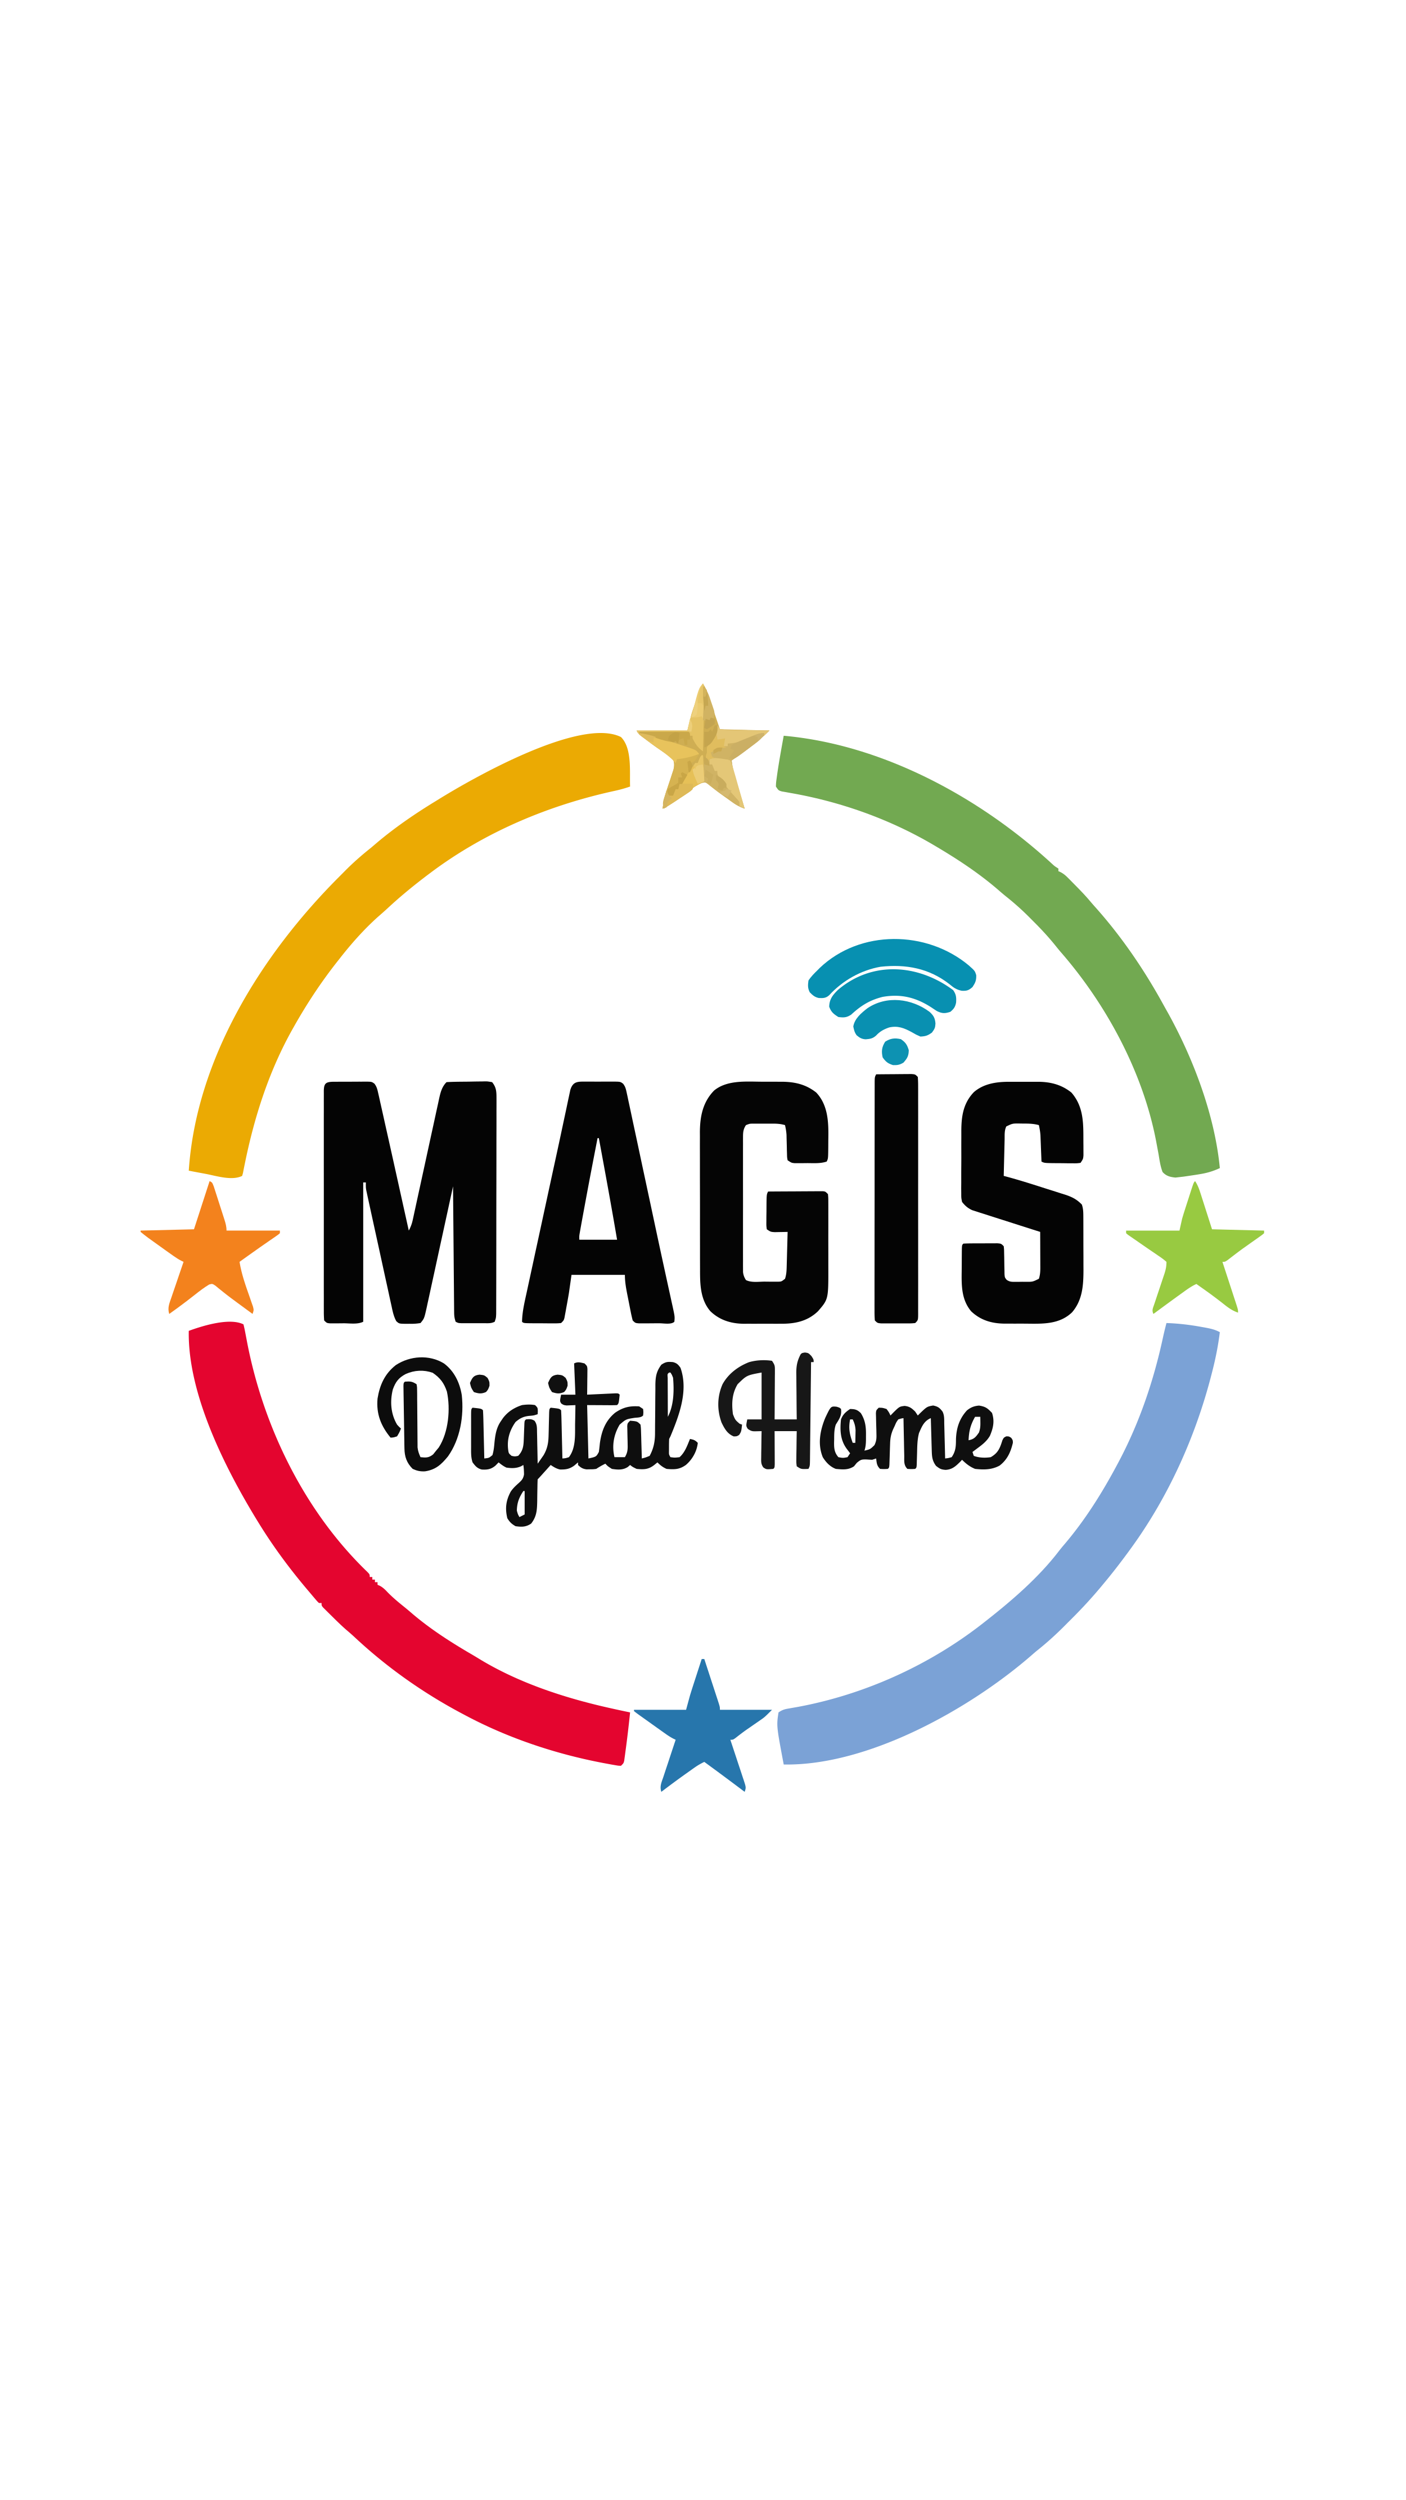 <?xml version="1.0" encoding="UTF-8"?>
<svg data-bbox="108 525 863 851" height="1920" width="1080" xmlns="http://www.w3.org/2000/svg" data-type="ugc">
    <g>
        <path fill="#EBAA03" d="M477 566c8.65 8.65 6.54 26.516 7 38a98 98 0 0 1-12.094 3.375C421.334 618.412 372.581 638.872 331 670l-1.902 1.422c-10.82 8.168-21.28 16.675-31.207 25.91-2.53 2.335-5.106 4.597-7.704 6.856C279.507 713.784 269.824 724.69 261 736l-2.344 2.965C246.44 754.53 235.73 770.767 226 788l-1.367 2.413c-18.062 32.197-29.257 67.245-36.59 103.278l-.793 3.871-.61 3.192c-.21.741-.422 1.482-.64 2.246-7.745 3.872-19.7.032-27.687-1.5l-3.897-.723q-4.71-.875-9.416-1.777c5.698-85.846 55.97-166.166 115.48-225.665 1.525-1.527 3.042-3.063 4.56-4.599 6.327-6.363 12.923-12.15 19.96-17.736q2.755-2.339 5.5-4.687c14.01-11.661 28.942-21.847 44.5-31.313l2.066-1.279C362.892 597.742 445.84 550.42 477 566"/>
        <path fill="#E4052F" d="M187 1017c.575 2.173 1.035 4.376 1.445 6.586l.812 4.219.427 2.257c12.455 65.293 44.042 130.362 92.379 176.938 1.937 2 1.937 2 1.937 4h2v2h2v2h2v2l1.777.777c2.426 1.335 3.898 2.768 5.786 4.785 3.94 4.043 8.147 7.58 12.55 11.106a225 225 0 0 1 5.555 4.633c14.538 12.529 30.657 22.829 47.215 32.46a316 316 0 0 1 5.3 3.188C399.057 1292.736 434.92 1304.263 470 1312l2.453.543c3.843.848 7.69 1.67 11.547 2.457-1.023 9.852-2.164 19.685-3.5 29.5l-.359 2.768-.36 2.576-.31 2.287C479 1354 479 1354 477 1356c-1.958-.045-1.958-.045-4.383-.469l-2.747-.47-2.995-.561-3.131-.574c-36.895-6.968-73.59-19.213-106.744-36.926l-2.064-1.09c-29.901-15.88-57.645-35.441-82.39-58.547a180 180 0 0 0-6.358-5.613c-4.235-3.675-8.204-7.62-12.188-11.562l-2.073-2.035-1.927-1.923-1.75-1.737C247 1233 247 1233 247 1231h-2c-1.496-1.475-1.496-1.475-3.215-3.512l-1.89-2.224L238 1223l-1.657-1.948c-13.68-16.14-26.232-33.042-37.343-51.052l-1.248-2.02C173.2 1127.916 144.091 1070.607 145 1022c10.536-3.853 31.308-10.346 42-5"/>
        <path fill="#72A951" d="M602 565c75.918 6.743 150.578 47.334 205.977 98.223 2.101 1.925 2.101 1.925 5.023 3.777v2l1.786.8c2.298 1.246 3.803 2.546 5.64 4.395l1.903 1.907 1.984 2.023 2.054 2.078c3.713 3.777 7.384 7.571 10.797 11.625a248 248 0 0 0 4.61 5.281c20.189 22.684 37.382 48.016 51.976 74.616a516 516 0 0 0 3.379 6.037C916.749 813.158 933.13 856.507 937 897c-5.027 2.35-9.658 3.74-15.125 4.625l-2.238.37c-2.21.352-4.422.683-6.637 1.005l-3.75.55-3.375.388-2.945.34c-4.134-.392-7.139-1.176-9.93-4.278-1.624-4.305-2.276-8.72-3-13.25q-.726-3.965-1.477-7.926l-.374-2.012c-10.055-53.152-38.29-105.573-73.643-146.035a192 192 0 0 1-3.45-4.206c-5.593-6.99-11.577-13.395-17.931-19.696l-2.777-2.8a207 207 0 0 0-16.914-15.127 169 169 0 0 1-5.72-4.776C752.665 671.048 736.16 660.159 719 650l-2.328-1.379c-33.518-19.66-70.978-32.944-109.202-39.631l-3.661-.666-3.257-.56C598 607 598 607 596 604c.102-2.984.102-2.984.625-6.75l.28-2.057c1.432-10.104 3.281-20.151 5.095-30.193"/>
        <path fill="#7BA2D6" d="M896 1016c9.045.282 17.783 1.33 26.688 2.938l2.896.514c4.155.778 7.682 1.503 11.416 3.548-1.225 9.922-3.1 19.497-5.562 29.188l-.525 2.082c-12.27 48.412-33.349 95.35-62.913 135.73l-1.483 2.032C860.26 1200.564 853.8 1208.894 847 1217l-1.261 1.515c-7.287 8.737-14.93 16.995-23.003 25.01a1175 1175 0 0 0-5.402 5.414c-6.807 6.815-13.778 13.077-21.334 19.061a267 267 0 0 0-3.285 2.828C745.4 1312.087 666.863 1356.228 602 1355c-5.579-29.616-5.579-29.616-4-40 3.04-2.027 4.582-2.449 8.102-3.043l3.135-.554 3.388-.59C664.794 1301.18 715.463 1278.044 757 1245l2.013-1.585c19.294-15.221 38.835-32.232 53.893-51.712a152 152 0 0 1 4.875-5.969c15.69-18.443 28.838-39.402 40.219-60.734l1.408-2.632c15.982-30.196 26.853-62.367 34.01-95.722.785-3.57 1.672-7.106 2.582-10.646"/>
        <path fill="#040404" d="m256.486 830.696 2.26.003 2.324-.013q2.435-.008 4.87-.002c2.484.003 4.968-.02 7.453-.046q2.364-.003 4.728-.002l2.254-.028c5.153.047 5.153.047 7.252 1.58 1.771 2.337 2.225 4.315 2.865 7.177l.78 3.408.826 3.766.9 3.982c.834 3.693 1.654 7.388 2.471 11.084.73 3.294 1.469 6.585 2.207 9.876a12610 12610 0 0 1 7.149 32.127q1.558 7.032 3.118 14.063Q310.975 931.336 314 945c1.5-2.778 2.426-5.315 3.094-8.396l.581-2.647.616-2.88.666-3.05q.714-3.279 1.422-6.558 1.123-5.19 2.259-10.376 3.223-14.749 6.419-29.502a7885 7885 0 0 1 3.936-18.046q.75-3.438 1.491-6.879c.69-3.207 1.392-6.411 2.096-9.615l.61-2.874c1.093-4.92 2.113-9.48 5.81-13.177 4.951-.292 9.905-.314 14.864-.35a388 388 0 0 0 5.011-.083c2.404-.054 4.806-.076 7.211-.09l2.264-.07c2.112.009 2.112.009 5.65.593 3.227 3.957 3.373 7.265 3.368 12.262l.01 2.185a792 792 0 0 1-.022 7.229q.001 2.595.007 5.19c.005 4.693-.009 9.387-.026 14.081-.015 4.91-.014 9.82-.014 14.73q-.007 12.366-.042 24.73c-.029 10.588-.039 21.175-.043 31.763-.004 9.096-.017 18.192-.03 27.289q-.007 4.39-.01 8.782-.008 6.892-.03 13.784-.006 2.533-.008 5.066-.004 3.45-.02 6.9l-.009 3.905c-.13 3.104-.13 3.104-1.13 6.104-2.694 1.346-4.802 1.13-7.813 1.132l-3.508.004-3.68-.011-3.68.011-3.507-.004-3.23-.003c-2.583-.13-2.583-.13-4.583-1.13-.912-2.735-1.134-4.376-1.158-7.195l-.03-2.587-.017-2.83-.03-2.986q-.046-4.894-.081-9.788l-.063-6.78q-.082-8.93-.153-17.86-.077-9.108-.161-18.218-.162-17.878-.307-35.755l-.815 3.762q-3.803 17.55-7.635 35.094a10026 10026 0 0 0-3.924 18.042 6896 6896 0 0 1-3.793 17.409q-.726 3.321-1.441 6.644-1.007 4.654-2.032 9.301l-.59 2.78c-1.895 8.492-1.895 8.492-4.77 11.968-3.056.492-5.46.656-8.5.562l-2.34.033c-5.579-.072-5.579-.072-7.757-2.033-2.108-3.85-2.852-7.86-3.763-12.133l-.652-2.938c-.707-3.203-1.4-6.41-2.093-9.616l-1.467-6.68a5611 5611 0 0 1-3.054-14.002 6475 6475 0 0 0-3.924-17.957q-1.514-6.896-3.019-13.795l-1.448-6.621q-1.012-4.624-2.011-9.25l-.61-2.771-.547-2.549-.48-2.208C281 912 281 912 281 908h-2v107c-4.348 2.174-10.224 1.185-15 1.187l-3.68.037-3.507.006-3.23.012C251 1016 251 1016 249 1014a79 79 0 0 1-.254-7.099l-.01-2.24c-.007-2.491-.001-4.981.005-7.472l-.01-5.34c-.01-4.846-.006-9.69 0-14.536.005-5.06 0-10.122-.002-15.183q-.005-12.751.01-25.503a13264 13264 0 0 0-.003-29.519q-.014-12.653-.005-25.307.006-7.565-.004-15.13-.007-7.112.01-14.223.004-2.616-.002-5.232c-.006-2.373.001-4.745.011-7.118l-.013-2.112c.051-6.26 1.605-7.205 7.753-7.29"/>
        <path fill="#050505" d="M584.355 830.664c2.837.024 5.673.02 8.51.014q2.745.008 5.49.021l2.53-.002c9.877.117 18.248 2.082 26.115 8.303 8.904 9.447 9.475 22.275 9.281 34.613a484 484 0 0 0-.047 6.133c-.08 9.944-.08 9.944-1.234 12.254-4.877 1.626-9.894 1.185-15 1.188l-3.352.037-3.21.006-2.942.012C608 893 608 893 605 891c-.417-2.167-.417-2.167-.477-4.832-.03-.963-.062-1.927-.094-2.92l-.054-3.06q-.078-2.98-.164-5.957l-.054-2.675c-.16-2.597-.589-5.02-1.157-7.556-3.168-.934-6.02-1.129-9.317-1.133l-3.064-.004-3.182.012-3.193-.012-3.06.004-2.796.004c-2.536.032-2.536.032-5.388 1.13-1.919 2.899-2.251 5.236-2.254 8.667l-.017 2.83.012 3.082-.01 3.263c-.01 3.563-.004 7.126.003 10.688l-.006 7.42q-.004 7.778.011 15.556c.011 6.651.005 13.302-.007 19.954q-.009 7.662 0 15.323.002 3.68-.005 7.359c-.005 3.426.003 6.851.014 10.277l-.012 3.083.017 2.83.002 2.453c.283 2.492.924 4.094 2.252 6.214 4.22 2.11 9.801 1.185 14.437 1.188l3.51.037 3.361.006 3.088.012c2.84-.057 2.84-.057 5.604-2.243 1.18-3.54 1.229-6.823 1.316-10.512l.063-2.206q.096-3.484.183-6.97l.131-4.728q.16-5.791.307-11.584l-2.739.07-3.574.055-3.55.07C592 946 592 946 589 944c-.357-2.674-.357-2.674-.328-6.031l.015-3.645.063-3.824.015-3.824c.08-9.368.08-9.368 1.235-11.676q9.344-.074 18.689-.11 3.18-.015 6.361-.04c3.043-.025 6.086-.036 9.13-.045l2.885-.031h2.669l2.355-.014c1.91.24 1.91.24 3.91 2.24.255 2.83.255 2.83.26 6.494l.01 2.021a944 944 0 0 1-.004 6.641l.006 4.628q.004 4.863-.01 9.725c-.012 4.131-.005 8.262.007 12.393q.009 4.787 0 9.575-.002 2.28.004 4.563c.06 24.64.06 24.64-7.925 33.87-8.033 7.738-17.698 9.713-28.535 9.621l-3.102.012q-3.222.004-6.444-.021c-3.259-.022-6.515 0-9.774.025q-3.152-.004-6.305-.016l-2.905.025c-9.77-.133-18.491-2.77-25.63-9.646-7.85-9.076-7.952-21.09-7.927-32.513l-.015-3.7q-.016-4.98-.012-9.96 0-4.178-.008-8.357-.016-9.867-.006-19.735c.006-6.757-.006-13.513-.027-20.269q-.026-8.743-.02-17.486.003-5.204-.016-10.407c-.015-3.874-.005-7.747.006-11.621l-.023-3.42c.08-12.127 2.216-23.096 10.92-32 9.765-8.028 23.961-6.884 35.831-6.778"/>
        <path fill="#040404" d="m775.656 830.734 2.385-.006q2.476-.002 4.951.01c2.502.012 5.002 0 7.504-.012q2.424.002 4.847.008l2.227-.012c9.559.084 17.868 2.23 25.43 8.278 9.479 10.925 9.18 23.575 9.187 37.312l.037 3.861.006 3.69.013 3.353C832 890 832 890 830 893c-2.766.356-2.766.356-6.25.328l-3.782-.016-3.968-.062-3.969-.016c-9.723-.08-9.723-.08-12.031-1.234l-.076-2.032q-.177-4.578-.362-9.156l-.119-3.197-.127-3.096-.11-2.84c-.203-2.63-.633-5.107-1.206-7.68-4.16-1.162-8.208-1.183-12.5-1.187l-2.301-.037c-5.428-.05-5.428-.05-10.2 2.225-1.582 3.164-1.24 6.59-1.316 10.07l-.063 2.413q-.096 3.82-.183 7.642l-.13 5.175q-.161 6.35-.307 12.7l2.045.544c9.368 2.52 18.593 5.419 27.827 8.389q2.951.945 5.908 1.873c2.876.903 5.745 1.823 8.614 2.748l2.652.822c5.313 1.74 9.031 3.585 12.954 7.624 1.107 3.125 1.132 6.109 1.145 9.404l.02 3.28.003 3.534.01 3.664q.007 3.843.007 7.686c.002 3.889.02 7.777.04 11.666l.005 7.484.022 3.487c-.033 11.891-.732 23.185-8.748 32.54-9.754 9.38-22.524 8.859-35.156 8.721a603 603 0 0 0-8.721-.007q-2.816-.01-5.631-.026l-2.59.01c-9.816-.152-18.178-2.618-25.406-9.443-7.708-9.167-7.43-20.326-7.282-31.653.032-2.436.042-4.87.047-7.306q.014-2.32.032-4.639l.013-2.21c.072-5.075.072-5.075 1.19-6.192 4.116-.218 8.234-.186 12.355-.186 2.07-.002 4.14-.02 6.21-.039l3.93-.006 3.631-.012C769 955 769 955 771 957c.271 2.382.271 2.382.308 5.34l.077 3.22q.053 3.372.093 6.742l.08 3.225.041 2.96c.22 2.525.22 2.525 1.643 4.332 2.246 1.509 3.625 1.554 6.32 1.544l2.664-.002 2.774-.049 2.773.01c5.429.058 5.429.058 10.227-2.322 1.19-3.57 1.125-6.8 1.097-10.512l-.004-2.207c-.005-2.323-.018-4.646-.03-6.969l-.014-4.728q-.017-5.793-.05-11.584a4119 4119 0 0 1-21.254-6.782 1818 1818 0 0 0-9.87-3.15 1727 1727 0 0 1-11.356-3.643l-3.567-1.115-3.336-1.09c-.966-.31-1.932-.618-2.927-.936-3.405-1.626-5.348-3.32-7.69-6.284-.627-3.071-.627-3.071-.63-6.544l-.038-3.956q.018-2.13.04-4.258-.001-2.204-.007-4.406-.004-4.617.039-9.235c.034-3.917.028-7.833.01-11.75-.011-3.035-.002-6.07.013-9.106q.007-2.163-.002-4.327c-.032-11.691 1.25-22.014 9.662-30.766 7.706-6.653 17.714-7.972 27.57-7.918"/>
        <path fill="#040404" d="m449.844 830.602 2.32-.009q2.425-.002 4.851.016c2.476.016 4.95 0 7.427-.019q2.357.003 4.714.012l2.245-.018c5.137.07 5.137.07 7.236 1.643 1.669 2.171 2.104 3.86 2.675 6.536l.653 2.977.68 3.266.746 3.448a2106 2106 0 0 1 2.003 9.412c.706 3.337 1.425 6.672 2.143 10.006a8023 8023 0 0 1 4.083 19.134c1.497 7.051 3.007 14.1 4.517 21.15q2.879 13.422 5.74 26.849a7973 7973 0 0 0 8.451 39.292l1.562 7.175q1.448 6.645 2.912 13.288l1.284 5.899.594 2.671c1.68 7.764 1.68 7.764 1.32 11.67-2.337 2.338-8.188 1.172-11.299 1.186h-2.056c-2.07.002-4.14.02-6.21.039l-3.93.006-3.631.012C488 1016 488 1016 486 1014a102 102 0 0 1-1.508-6.582l-.395-1.973a801 801 0 0 1-.811-4.138 891 891 0 0 0-1.25-6.3C480.965 989.596 480 984.545 480 979h-41l-2 14a628 628 0 0 1-2 11.25l-.5 2.793-.5 2.66-.437 2.365C433 1014 433 1014 431 1016c-2.873.243-2.873.243-6.504.23l-3.931-.005-2.05-.019c-2.073-.018-4.144-.02-6.216-.02-10.159-.045-10.159-.045-11.299-1.186.13-7.58 1.928-15.047 3.541-22.418.26-1.203.518-2.407.784-3.647q1.063-4.926 2.134-9.85 1.135-5.23 2.262-10.464 1.905-8.833 3.823-17.665 1.94-8.933 3.87-17.87l.474-2.198.946-4.38a19237 19237 0 0 1 8.264-38.123 4286 4286 0 0 0 5.05-23.493q1.246-5.867 2.505-11.732.56-2.622 1.105-5.246c.487-2.337.987-4.671 1.49-7.005l.816-3.867c2.02-6.559 5.5-6.491 11.78-6.44M459 874c-6.172 31.85-6.172 31.85-12.062 63.75l-.616 3.414-.544 3.07-.462 2.601c-.388 2.296-.388 2.296-.316 5.165h29c-4.412-26.047-9.194-52.022-14-78z"/>
        <path fill="#040404" d="M673 825q6.353-.074 12.708-.11 2.161-.016 4.324-.04c2.07-.025 4.14-.036 6.21-.045l3.777-.032C703 825 703 825 705 827c.197 2.479.27 4.846.254 7.326l.01 2.315c.007 2.574.001 5.147-.005 7.72q.003 2.76.01 5.519c.01 5.006.006 10.012 0 15.018-.005 5.23 0 10.459.002 15.688q.005 13.175-.01 26.35-.015 15.25.003 30.5.014 13.074.006 26.148-.007 7.817.003 15.634.007 7.347-.01 14.695-.004 2.703.002 5.406c.006 2.452-.001 4.903-.011 7.355l.013 2.183c-.039 4.915-.039 4.915-2.267 7.143-2.857.259-2.857.259-6.469.266l-3.918.007-2.044-.012c-2.061-.011-4.121 0-6.182.012l-3.918-.007-3.612-.007C674 1016 674 1016 672 1014a84 84 0 0 1-.247-7.326l-.008-2.315c-.005-2.574.003-5.147.012-7.72q-.001-2.76-.006-5.519c-.005-5.006.003-10.012.013-15.018.009-5.23.007-10.459.007-15.688q.002-13.175.023-26.35.023-15.25.02-30.5 0-14.648.013-29.294.006-6.244.006-12.488.002-7.347.017-14.695.004-2.703.004-5.406 0-3.678.012-7.355l-.004-2.183c.024-4.915.024-4.915 1.138-7.143"/>
        <path fill="#0E0E0E" d="M449 1047c2 2 2 2 2.227 4.247-.01.91-.02 1.822-.032 2.76l-.02 2.99-.05 3.128-.027 3.152A1137 1137 0 0 1 451 1071l2.187-.108q4.875-.234 9.75-.455l3.444-.17 3.271-.146 3.031-.143C475 1070 475 1070 476 1071c-.72 6.72-.72 6.72-2 8a91 91 0 0 1-5.129.098l-2.822-.008-3.611-.027L451 1079l1 41c5.985-1.313 5.985-1.313 8-5 .308-2.138.549-4.287.75-6.437 1.284-9.485 4.182-17.498 11.75-23.688 6.13-4.206 11.164-5.356 18.5-4.875l3 2c.25 2.563.25 2.563 0 5-1.75 1.75-4.37 1.502-6.75 1.813-6.429 1.033-6.429 1.033-11.25 5.187-4.602 7.707-6.078 16.225-4 25h8c1.884-3.189 2.221-5.451 2.125-9.133l-.047-2.941-.078-3.051q-.076-3.003-.125-6.008l-.07-2.684C482 1093 482 1093 484 1091c5.455.455 5.455.455 8 3 .319 2.614.319 2.614.414 5.883l.117 3.535.094 3.707.117 3.73q.142 4.573.258 9.145c2.958-.76 2.958-.76 6-2 3.036-5.548 4.117-10.877 4.142-17.138l.021-3.025.013-3.235q.034-3.415.072-6.829c.035-3.576.065-7.153.078-10.73.015-3.46.056-6.92.1-10.379l-.006-3.223c.104-6.342.762-10.302 4.58-15.441 3.488-2.325 4.901-2.335 9-2 2.972.85 3.856 1.803 5.688 4.313 6.227 17.495-.921 36.437-7.688 52.687l-1 2c-.096 1.998-.13 4-.125 6l-.008 3.25c-.054 2.712-.054 2.712 1.133 4.75 3.332.418 3.332.418 7 0 4.133-3.66 5.942-8.976 8-14 2.867.573 3.861.861 6 3-.663 6.523-4.196 12.792-9.187 17-4.93 3.506-8.858 3.544-14.813 3-3.023-1.385-4.669-2.669-7-5l-2.375 1.938c-4.479 3.518-8.05 3.639-13.625 3.062-3.062-1.5-3.062-1.5-5-3l-1.691 1.473c-3.85 2.547-7.85 2.211-12.309 1.527-3.125-2-3.125-2-5-4a56.5 56.5 0 0 0-7 4c-2.34.3-2.34.3-4.937.313l-2.59.05c-2.949-.433-4.331-1.32-6.473-3.363v-2l-2.937 2.5c-3.662 2.614-6.421 3.033-10.852 2.969-2.818-.598-4.822-1.893-7.211-3.469l-1.934 2.152-2.503 2.785-2.497 2.778C414 1135 414 1135 413 1136c-.11 1.917-.156 3.838-.176 5.758l-.072 3.586a819 819 0 0 0-.094 7.492c-.16 6.866-.377 11.659-4.658 17.164-4.032 2.688-7.264 2.674-12 2-3.03-1.74-4.492-3.177-6.312-6.125-1.823-7.62-1.059-13.613 2.667-20.508 1.755-2.525 3.66-4.334 5.957-6.367 2.498-2.286 3.568-3.36 4.2-6.719-.01-2.477-.15-4.832-.512-7.281l-1.727.977c-3.709 1.67-7.284 1.615-11.273 1.023-2.355-1.103-3.968-2.333-6-4l-2.437 2.5c-3.375 2.799-6.12 3.237-10.442 2.996-3.46-.81-5.053-2.718-7.121-5.496-1.29-3.871-1.143-7.537-1.133-11.57l-.003-2.536q0-2.65.006-5.3.006-4.072-.007-8.145 0-2.573.004-5.144l-.006-2.475c.024-5.715.024-5.715 1.139-6.83 6.72.72 6.72.72 8 2 .16 2.737.26 5.452.316 8.191l.063 2.485q.097 3.943.183 7.887l.131 5.333q.161 6.552.307 13.104c3.607-.402 3.607-.402 6.258-2.578 1.025-3.346 1.302-6.705 1.617-10.172.672-6.107 1.529-11.177 5.125-16.25l1.242-1.852c3.86-5.125 8.68-8.157 14.758-10.148 3.397-.456 6.618-.618 10 0 2 2 2 2 2.125 4.625L413 1086c-3 1-3 1-6.812 1.313-4.276.525-6.878 1.828-10.188 4.687-4.358 6.174-6.507 12.84-5.75 20.438.418 3.594.418 3.594 2.75 5.562 2.457.5 2.457.5 5 0 3.356-3.476 4.107-6.93 4.281-11.633l.114-2.691.21-5.625.114-2.684.092-2.465C403 1091 403 1091 404 1090c2.669-.28 4.35-.427 6.632 1.073 2.073 2.92 1.807 5.456 1.88 9.001l.054 2.072c.054 2.18.088 4.36.122 6.542q.05 2.22.103 4.439.125 5.436.209 10.873a443 443 0 0 0 2.875-4.125l1.617-2.32c2.9-4.912 3.757-9.357 3.887-15.012l.103-3.62.08-3.736q.09-3.697.192-7.394l.072-3.296C422 1082 422 1082 423 1081c6.72.72 6.72.72 8 2 .16 2.737.26 5.452.316 8.191l.063 2.485q.097 3.943.183 7.887l.131 5.333q.161 6.552.307 13.104c2.434-.183 2.434-.183 5-1 5.435-7.057 4.663-17.16 4.75-25.625q.042-2.1.09-4.2.105-5.087.16-10.175l-1.863.105-2.45.082-2.425.106c-2.262-.293-2.262-.293-4.117-1.492C430 1076 430 1076 431 1071h11l-1-24c2.907-1.454 4.896-.711 8 0m65 7c-1.362 1.135-1.362 1.135-1.114 4.143q0 2.087.016 4.173l.005 2.216c.005 2.343.018 4.687.03 7.03q.009 2.379.014 4.756.017 5.841.049 11.682c4.632-8.884 4.86-20.183 4-30-.908-2.324-.908-2.324-2-4zm-112 91c-3.336 5.165-4.8 8.82-5 15 .804 2.898.804 2.898 2 5l4-2v-18z"/>
        <path fill="#0F0F0F" d="M642.625 1080.25C645 1081 645 1081 646 1082c.74 5.035-1.46 7.843-4 12-1.269 3.806-1.223 7.409-1.25 11.375l-.062 2.29c-.032 4.551.216 7.722 3.312 11.335 3.543.667 3.543.667 7 0l2-3-2.375-3.125c-5.195-6.835-5.499-14.59-4.625-22.875 1.438-3.818 3.598-5.732 7-8 3.833.082 5.476.49 8.25 3.188 3.586 5.762 4.046 10.904 3.938 17.5l-.002 2.298c-.026 3.253-.151 5.91-1.186 9.014 4.48-1.087 4.48-1.087 7.685-4.228 1.476-3.112 1.638-5.018 1.538-8.44l-.057-3.205-.104-3.314a775 775 0 0 1-.152-6.543l-.09-2.92c.18-2.35.18-2.35 2.18-4.35 2.938.063 2.938.063 6 1 1.875 2.563 1.875 2.563 3 5l2.313-2.375c4.588-4.482 4.588-4.482 8.562-5 3.869.464 5.361 1.688 8.125 4.375l2 3 1.504-1.531c5.534-5.293 5.534-5.293 10.246-6.157 3.717.787 4.969 1.705 7.25 4.688 1.527 3.055 1.24 6.276 1.316 9.633l.063 2.278q.098 3.608.183 7.214l.131 4.887q.161 5.994.307 11.988c2.443-.303 2.443-.303 5-1 3.111-4.487 3.297-8.27 3.313-13.625.282-8.556 2.482-15.728 8.359-22.223 2.93-2.413 5.607-3.474 9.39-3.777 4.994.793 6.492 2.011 9.938 5.625 2.111 6.333.954 11.587-1.594 17.566-2.35 4.068-5.666 6.68-9.406 9.434l-2.25 1.691L747 1115l1 3c4.124 1.53 8.68 1.631 13 1 5.61-3.176 7.066-6.84 8.945-12.89 1.055-2.11 1.055-2.11 2.985-3.094 2.07-.016 2.07-.016 3.851 1.16C778 1106 778 1106 778.031 1107.98c-1.731 7.194-4.229 12.834-10.156 17.457-6.064 3.296-12.106 3.297-18.875 2.563-4.016-1.64-6.955-3.955-10-7l-1.434 1.531c-3.51 3.448-6.183 5.98-11.254 6.219-3.518-.286-4.366-.791-7.312-3.062-3.16-4.248-3.168-7.585-3.316-12.762l-.063-2.072q-.098-3.27-.183-6.542l-.131-4.439A4579 4579 0 0 1 715 1089c-5.27 2.25-6.913 6.492-9.082 11.496-1.33 5.079-1.348 10.086-1.48 15.316q-.09 3.135-.192 6.27l-.072 2.788C704 1127 704 1127 703 1128c-2.937.188-2.937.188-6 0-2.979-2.979-2.356-6.29-2.414-10.29l-.059-2.48c-.06-2.618-.106-5.236-.152-7.855q-.057-2.66-.117-5.32-.142-6.528-.258-13.055c-1.957.338-1.957.338-4 1-1.54 2.195-1.54 2.195-2.687 4.875l-1.262 2.68c-1.64 3.818-2.205 6.824-2.332 10.953l-.114 3.238-.21 6.781-.114 3.23-.092 2.974C683 1127 683 1127 682 1128c-2.937.188-2.937.188-6 0-2.565-2.565-2.54-4.477-3-8l-3 1q-2.19-.084-4.375-.25c-3.823-.062-4.377.045-7.5 2.625L656 1126c-4.468 2.979-8.761 2.485-14 2-4.417-1.728-7.513-4.988-10-9-4.103-10.026-2.04-20.676 1.984-30.371 4.2-8.802 4.2-8.802 8.641-8.379M749 1088c-3.496 6.09-4.713 11-5 18 4.219-.796 5.559-2.464 8-6 .96-2.882 1.106-4.699 1.063-7.687l-.028-2.45L753 1088zm-96 2c-1.385 6.797-.35 11.52 2 18h2q.079-3.093.125-6.187l.07-3.481c-.19-3.25-.801-5.419-2.195-8.332z"/>
        <path fill="#F3821D" d="M161 907c2 1 2 1 3.237 4.187q.694 2.118 1.365 4.243l.73 2.26q.765 2.373 1.519 4.747c.77 2.424 1.552 4.843 2.337 7.262q.739 2.302 1.476 4.606l.71 2.197c.93 2.947 1.626 5.387 1.626 8.498h41v2c-1.338 1.17-1.338 1.17-3.227 2.469l-2.11 1.468-2.288 1.563-4.66 3.234-2.383 1.647c-3.49 2.423-6.943 4.893-10.394 7.369l-3.473 2.484L184 969c1.54 9.586 4.772 18.496 7.986 27.627l1.213 3.525 1.12 3.188C195 1006 195 1006 194 1009q-3.076-2.26-6.148-4.523-2.609-1.92-5.224-3.832c-3.847-2.822-7.677-5.646-11.386-8.649l-3.117-2.496-2.68-2.219c-2.338-1.54-2.338-1.54-4.757-.883-3.841 2.29-7.305 4.962-10.813 7.727l-4.535 3.52-2.231 1.732c-4.297 3.307-8.698 6.47-13.109 9.623-1.444-4.536.012-7.925 1.527-12.266l.812-2.404c.856-2.53 1.727-5.055 2.599-7.58l1.748-5.148Q138.828 975.296 141 969l-1.77-.844c-2.11-1.094-3.978-2.288-5.917-3.66l-2.102-1.483-2.211-1.576-2.271-1.612C112.878 949.957 112.878 949.957 108 946v-1l41-1z"/>
        <path fill="#98CA41" d="M918 907c2.278 3.416 3.377 6.857 4.602 10.73l.649 2.017q1.192 3.718 2.374 7.44L931 944l40 1v2c-1.462 1.278-1.462 1.278-3.516 2.723l-2.277 1.62-2.457 1.72q-2.478 1.755-4.953 3.515l-2.47 1.752c-4.12 2.957-8.13 6.056-12.14 9.158C941 969 941 969 939 969l1.102 3.365q2.015 6.165 4.025 12.333.87 2.672 1.746 5.343 1.255 3.834 2.502 7.67l.795 2.421c1.83 5.64 1.83 5.64 1.83 7.868-4.326-1.46-7.379-3.664-10.937-6.5a369 369 0 0 0-14.875-11.125l-1.87-1.326A2367 2367 0 0 0 919 986c-3.757 1.69-6.992 4.031-10.312 6.438l-1.821 1.31c-6.989 5.039-13.93 10.142-20.867 15.252-1.4-2.801-.376-4.46.564-7.308l.745-2.184.744-2.25q1.183-3.57 2.385-7.133 1.194-3.555 2.374-7.112.734-2.216 1.485-4.427C895.43 975.17 896 972.642 896 969c-1.952-1.707-3.788-3.082-5.937-4.5l-1.86-1.28a637 637 0 0 0-4.024-2.743c-3.875-2.626-7.715-5.3-11.554-7.977-.755-.516-1.51-1.033-2.289-1.564l-2.11-1.467-1.888-1.3L865 947v-2h41l2-9a252 252 0 0 1 2.129-6.969l1.197-3.726.615-1.892q.942-2.903 1.87-5.811c3.058-9.47 3.058-9.47 4.189-10.602"/>
        <path fill="#2776AC" d="M539 1274h2q2.57 7.847 5.127 15.698.87 2.672 1.746 5.343 1.255 3.834 2.502 7.67l.795 2.421c1.83 5.64 1.83 5.64 1.83 7.868h40c-5.622 5.622-5.622 5.622-8.926 7.902l-2.166 1.51-2.22 1.525q-2.183 1.513-4.364 3.028l-2.158 1.495c-2.906 2.066-5.72 4.242-8.526 6.44-1.64 1.1-1.64 1.1-3.64 1.1l1.117 3.349a3466 3466 0 0 1 4.065 12.294q.878 2.663 1.766 5.323c.85 2.546 1.689 5.096 2.525 7.647l.81 2.406c1.83 5.64 1.83 5.64.717 8.981l-2.973-2.238A2443 2443 0 0 0 541 1353a51 51 0 0 0-7.687 4.504l-2.102 1.483-2.211 1.575-2.271 1.61A700 700 0 0 0 508 1376c-1.411-4.233.156-7.32 1.527-11.387l.812-2.476a1698 1698 0 0 1 2.599-7.824l1.748-5.307q2.144-6.507 4.314-13.006l-1.767-.841c-2.127-1.104-4.004-2.312-5.956-3.698l-2.117-1.499-2.223-1.587-2.279-1.62q-3.331-2.374-6.658-4.755l-1.867-1.329c-6.894-4.906-6.894-4.906-9.133-6.671v-1h40l3-11a450 450 0 0 1 2.262-7.2l1.2-3.72 1.226-3.767 1.26-3.897q1.522-4.71 3.052-9.416"/>
        <path fill="#CFAE53" d="M540 525c2.194 3.29 3.353 6.581 4.602 10.293l.649 1.897q1.192 3.496 2.374 6.997L553 560l38 1c-8.81 8.81-18.838 15.855-29 23 .601 4.94 1.61 9.468 3.066 14.246l.601 1.988q.942 3.104 1.895 6.203l1.288 4.24q1.567 5.165 3.15 10.323c-3.294-1.223-6.07-2.567-8.926-4.61l-2.166-1.538-2.22-1.602-2.186-1.555-2.178-1.554-2.17-1.55a108 108 0 0 1-4.304-3.355l-2.08-1.69-1.837-1.55c-1.94-1.21-1.94-1.21-4.412-.826-2.646.871-4.405 1.897-6.63 3.56l-2.29 1.686c-.775.585-1.551 1.17-2.351 1.771q-2.303 1.712-4.61 3.418l-2.29 1.697c-3.708 2.68-7.52 5.198-11.35 7.698-1.536-3.944-.4-6.65.906-10.559l1.254-3.857q1.004-3.02 2.015-6.036a799 799 0 0 0 1.919-5.857l1.177-3.525c.75-3.26.838-5.033-.271-8.166a56 56 0 0 0-6.25-4.687 1397 1397 0 0 1-3.809-2.606l-1.972-1.341c-3.165-2.196-6.227-4.52-9.281-6.866L494 566.224c-3.88-2.982-3.88-2.982-5.001-5.224h39l3-12a164 164 0 0 1 2.008-6.168l1.05-3.014 1.067-3.005 1.09-3.135c2.647-7.54 2.647-7.54 3.785-8.678"/>
        <path fill="#0790B1" d="M743.977 741.203c4.879 4.333 4.879 4.333 5.898 7.61.157 3.994-.667 5.875-2.875 9.187-2.987 2.572-4.362 3.033-8.32 2.828-4.163-.937-6.063-2.29-9.305-5.016-15.7-12.298-33.574-15.545-53.007-13.414-15.064 2.642-29.09 10.583-39.418 21.836-2.535 2.296-4.629 2.327-7.98 2.164-3.08-.623-4.822-2.185-6.97-4.398-1.63-3.26-1.467-5.378-1-9 1.963-3.052 4.4-5.485 7-8l1.72-1.746c31.14-29.57 81.939-28.893 114.257-2.051"/>
        <path fill="#171717" d="M618.313 1038.625c2.688.375 2.688.375 5 2.75 1.688 2.625 1.688 2.625 1.688 4.625h-2l-.032 3.024q-.146 14.082-.308 28.164-.084 7.24-.158 14.481-.072 6.983-.155 13.967-.03 2.668-.057 5.337-.037 3.727-.085 7.456l-.018 2.245c-.073 5.098-.073 5.098-1.187 7.326-5.625.25-5.625.25-9-2-.341-2.706-.341-2.706-.293-6.102l.029-3.671.076-3.852.041-3.875c.035-3.167.09-6.333.146-9.5h-17l.036 6.09.02 5.818q.006 2.026.02 4.054.016 2.908.022 5.815l.016 3.54C595 1127 595 1127 594 1128c-5.32.463-5.32.463-7.677-1.142-1.888-2.653-1.663-4.606-1.615-7.838l.029-3.526.076-3.681.041-3.717q.053-4.549.146-9.096l-3.84.105c-3.175.088-3.954.03-6.722-1.793-1.437-2.312-1.437-2.312-.437-7.312h11v-36c-11.403 2.102-11.403 2.102-18.399 8.953-4.34 7.241-4.704 14.78-3.601 23.047 1.74 4.395 1.74 4.395 5.187 7.375l1.813.625c-.598 5.376-.598 5.376-2.25 7.938-1.75 1.062-1.75 1.062-4.125 1.124-4.976-2.014-7.11-6.011-9.375-10.624-3.52-9.679-3.402-19.967.75-29.438 4.391-8.001 11.88-13.62 20.312-16.937 5.656-1.633 11.876-1.913 17.688-1.063 2.06 3.09 2.247 3.71 2.227 7.196v2.547l-.032 2.737-.009 2.813c-.011 2.965-.036 5.93-.062 8.895q-.015 3.014-.027 6.029-.034 7.392-.097 14.783h17l-.048-3.836a2473 2473 0 0 1-.117-14.151 1133 1133 0 0 0-.062-6.113 1125 1125 0 0 1-.066-8.81l-.047-2.74c-.002-5.565.737-9.409 3.34-14.35 1-1 1-1 3.312-1.375"/>
        <path fill="#0C0C0C" d="M341 1047c7.933 5.876 12.168 14.788 13.719 24.39 1.721 15.972-1.173 33.67-10.594 46.985-5.133 6.254-9.457 10.29-17.695 11.504-3.602.18-6.159-.374-9.43-1.879-4.6-4.6-6.228-9.276-6.335-15.692l-.07-3.387-.044-3.624-.066-3.738q-.081-4.902-.144-9.804c-.047-3.335-.11-6.67-.171-10.005l-.12-7.578-.062-3.649-.041-3.348-.043-2.962C310 1062 310 1062 311 1061c4.032-.263 5.559-.294 9 2 .385 2.143.385 2.143.4 4.83l.041 3.044v3.302l.04 3.386c.041 3.583.063 7.167.082 10.75q.033 5.36.091 10.72.038 3.338.044 6.677l.03 3.073.014 2.694c.286 2.801 1.102 4.968 2.258 7.524 4.244.416 6.274.574 9.688-2.125L335 1114l2.063-2.5c7.481-11.68 9.07-29.47 6.218-42.879-2.231-6.614-5.135-10.449-10.906-14.434-6.829-2.402-14.051-2.037-20.664.918-5.55 2.902-7.881 6.108-9.98 11.918-2.266 9.23-1.588 18.709 3.269 26.977 1.546 1.725 1.546 1.725 3 3-1.187 2.938-1.187 2.938-3 6-2.687.875-2.687.875-5 1-7.38-8.98-11.072-18.153-10-30 1.682-10.45 5.564-19.094 14.047-25.715 10.88-7.159 25.644-8.227 36.953-1.285"/>
        <path fill="#0890B1" d="M732.188 760.375c2.279 3.3 2.477 5.52 2.227 9.469-.65 3.385-1.761 4.979-4.414 7.156-4.278 1.372-6.233 1.362-10.313-.562a170 170 0 0 1-3.687-2.438c-11.99-7.897-23.647-11.004-38.055-8.46-9.97 2.512-16.582 6.672-24.137 13.632-3.55 2.31-5.646 2.32-9.808 1.828-3.673-2.312-5.577-3.83-7.063-7.937.118-5.768 2.76-9.032 6.75-12.938 26.484-22.51 61.755-19.678 88.5.25"/>
        <path fill="#D0B364" d="m551 557 2 3c2.902.338 5.6.49 8.508.512l2.547.054c2.69.054 5.38.088 8.07.121q2.732.05 5.465.104 6.705.126 13.41.209c-8.765 8.834-18.85 15.863-29 23 .601 4.94 1.61 9.468 3.066 14.246l.601 1.988q.942 3.104 1.895 6.203l1.288 4.24q1.567 5.165 3.15 10.323c-3.294-1.223-6.07-2.567-8.926-4.61l-2.166-1.538-2.22-1.602-2.186-1.555a330 330 0 0 1-12.795-9.596c-1.745-1.334-1.745-1.334-4.394-1.162A55 55 0 0 0 532 605v-3h-8c1.382-4.032 3.291-6.734 6-10l2.125-3.312L534 586h2l.875-2.437C538 581 538 581 540 580l1 7 4 1-1.562-2.75c-1.5-3.39-1.64-3.97-.438-7.25v-4c1.64-2.836 3.498-5.462 5.371-8.148 1.732-3.032 2.268-5.404 2.629-8.852"/>
        <path fill="#0990B1" d="M714 777c3.154 2.854 4.243 4.842 4.563 9-.182 3.314-.624 4.084-2.688 6.938-3.265 2.342-4.885 2.87-8.875 3.062-3.297-1.434-3.297-1.434-6.75-3.437-5.833-3.157-10.61-5.027-17.25-3.563-4.033 1.393-7.11 3.026-10 6.188-2.596 2.352-4.6 2.645-8.035 2.914-3.02-.157-4.692-1.163-6.965-3.102-1.63-2.25-2.005-4.023-2.562-6.75 1.065-6.153 6.15-10.34 10.937-14.062 14.79-9.894 33.81-7.406 47.625 2.812"/>
        <path fill="#D6B351" d="M491 563c5.417.613 10.29 1.892 15.453 3.617l2.37.781q2.462.816 4.921 1.64c2.509.838 5.023 1.66 7.537 2.482q2.4.797 4.797 1.597l2.273.74c6.381 2.164 6.381 2.164 8.649 5.143-3.446 5.785-3.446 5.785-6.25 6.875L529 586l1 8-3 1c-1.17 2.424-1.17 2.424-2 5l-1 2h8v4c-1.68 1.616-1.68 1.616-4.016 3.164l-2.543 1.711-2.691 1.75-2.645 1.773c-3.623 2.412-7.171 4.725-11.105 6.602.742-8.21 3.721-15.875 6.293-23.66l1.09-3.41 1.012-3.087c.655-3.078.612-4.874-.395-7.843a57 57 0 0 0-6.312-4.75q-1.905-1.301-3.81-2.605c-.643-.437-1.288-.873-1.952-1.322-2.99-2.054-5.9-4.21-8.801-6.385l-2.992-2.223L491 564z"/>
        <path fill="#E5C364" d="M540 525c1.24 2.482 1.084 4.044 1.022 6.817l-.061 3.033-.082 3.283-.072 3.354q-.116 5.319-.245 10.638l-.158 7.2Q540.21 568.161 540 577c-4.106-2.972-5.704-5.49-8-10v-2h-2l-1-2h-39l-1-2h39l3-12a164 164 0 0 1 2.008-6.168l1.05-3.014 1.067-3.005 1.09-3.135c2.647-7.54 2.647-7.54 3.785-8.678"/>
        <path fill="#E8C35C" d="M491 563c5.417.613 10.29 1.892 15.453 3.617l2.37.781q2.462.816 4.921 1.64c2.509.838 5.023 1.66 7.537 2.482q2.4.797 4.797 1.597l2.273.74c6.381 2.164 6.381 2.164 8.649 5.143-5.694 2.096-10.952 3.45-17 4l-1 3-1.902-2.059c-3.83-3.83-8.273-6.853-12.66-10.004q-2.537-1.824-5.067-3.66l-2.252-1.617c-2.222-1.74-4.164-3.628-6.119-5.66"/>
        <path fill="#E4C777" d="m552.438 582.375 2.309.273L557 583l2.049.303L561 584c1.155 2.767 2.011 5.317 2.797 8.191l.723 2.485a888 888 0 0 1 2.23 7.886q.765 2.668 1.536 5.334c1.256 4.363 2.49 8.732 3.715 13.104l-4-2v-3c-1.17-1.717-1.17-1.717-2.75-3.375l-1.676-1.879L562 609c-11-13.129-11-13.129-11-17h-2l-2-5h-2v-4c3.028-1.01 4.357-1.01 7.438-.625"/>
        <path fill="#0D92B2" d="M692 798c3.663 2.518 4.754 4.203 6.063 8.438-.079 4.467-1.125 6.237-4.063 9.562-2.914 1.763-4.598 2.008-8 1.938-3.984-1.246-5.58-2.523-8-5.938-1.064-4.736-.66-7.957 1.938-12.062 4.11-2.601 7.321-2.994 12.062-1.938"/>
        <path fill="#E4C676" d="m551 557 2 3c2.902.338 5.6.49 8.508.512l2.547.054c2.69.054 5.38.088 8.07.121q2.732.05 5.465.104 6.705.126 13.41.209l-4 4v-2l-1.601.627a1086 1086 0 0 1-7.337 2.81l-2.517.987c-5.582 2.107-10.59 3.15-16.545 3.576v2h-3v-5h-5c-1.35-4.05-.62-6.792 0-11"/>
        <path fill="#CAA84A" d="M491 562q8.09-.037 16.18-.055 2.755-.008 5.51-.02 3.95-.018 7.9-.023l2.503-.015c1.97 0 3.939.051 5.907.113 1 1 1 1 1.063 3.563L530 568h-2v4h-2l-1-5c-3.278.752-3.278.752-5 4l-1-2-1 1c-5.139-.468-9.789-1.78-14.625-3.5-4.089-1.437-8.088-2.777-12.375-3.5z"/>
        <path fill="#E6C057" d="M539 580h1l1 20c-7 4-7 4-9 5v-3h-8c1.382-4.032 3.291-6.734 6-10l2.125-3.312L534 586h2l.938-2.437C538 581 538 581 539 580"/>
        <path fill="#CBAF64" d="M587 563c-1.392 3.278-2.905 4.995-5.738 7.129l-2.237 1.697-2.337 1.736-2.303 1.749c-8.11 6.108-8.11 6.108-11.385 7.689l-3-1 4-6-3-1c1-3 1-3 3.844-4.5l3.656-1.5 1.913-.79C583.193 563 583.193 563 587 563"/>
        <path fill="#DEB957" d="M522 602h10v4c-1.68 1.616-1.68 1.616-4.016 3.164l-2.543 1.711-2.691 1.75-2.645 1.773c-3.623 2.412-7.171 4.725-11.105 6.602.596-4.869 1.57-9.328 3-14l2 4h2l1.5-2.5 1.5-2.5h2z"/>
        <path fill="#101010" d="M428.313 1055.625c3.688.375 3.688.375 6.188 2.5 1.5 2.875 1.5 2.875 1.5 6-1 2.875-1 2.875-2.625 4.813-3.592 1.606-5.669 1.275-9.375.062-2.125-3.25-2.125-3.25-3-7 1.83-4.208 2.775-5.861 7.312-6.375"/>
        <path fill="#101010" d="M368.313 1055.625c3.688.375 3.688.375 6.188 2.5 1.5 2.875 1.5 2.875 1.5 6-1 2.875-1 2.875-2.625 4.813-3.592 1.606-5.669 1.275-9.375.062-2.125-3.25-2.125-3.25-3-7 1.83-4.208 2.775-5.861 7.312-6.375"/>
        <path fill="#D1B362" d="M540 527c3.72 3.72 4.652 7.031 6.25 11.938l.852 2.458.789 2.381.72 2.164c.442 2.34.124 3.817-.611 6.059l-2-1-1 3-5-1z"/>
        <path fill="#E0BD5E" d="M550 563c1 3 1 3 1 5l6-1-1 6 2 1-3.187.313c-3.687.664-5.78 1.573-8.813 3.687l1 3 2 1-1.937.313L545 583l-1 3c-2.101-3.46-2.101-3.46-1.625-6l.625-2v-4c1.531-2.797 1.531-2.797 3.5-5.75l1.969-2.984z"/>
        <path fill="#ECCC72" d="M540 525c1.349 2.698 1.016 4.653.879 7.664l-.147 3.399-.17 3.562-.158 3.586q-.195 4.395-.404 8.789l-1-2-1.75.5c-2.25.5-2.25.5-6.25.5 5.698-22.698 5.698-22.698 9-26"/>
        <path fill="#C5A54E" d="M549 557h2c.857 5.57-1.31 8.612-4.297 13.047C545 572 545 572 541 574v-12h3l2-2 1 2z"/>
        <path fill="#ECCD77" d="m538 586 2 1c.414 2.941.414 2.941.625 6.563l.227 3.628L541 600l-5 2c-3.286-7.429-3.286-7.429-4-11z"/>
        <path fill="#C9A646" d="m524 593 4 2-4 7h-2l-1 4h-2l-2 5h-4c-.5-2.187-.5-2.187 0-5 1.999-1.464 4.036-2.58 6.25-3.691L521 601v-4h3l-1-3z"/>
        <path fill="#C9AC5D" d="M550 595c3.507 1.896 5.945 3.538 8 7v3h-2l-1 2-4-1 .625-1.812c.682-2.473.682-2.473-1.625-5.188z"/>
        <path fill="#E7C66A" d="M540 525c1.549 3.098.832 6.262.563 9.625l-.159 2.14q-.196 2.618-.404 5.235l-1-2h-3c.365-5.664 1.055-10.007 4-15"/>
        <path fill="#C3A451" d="m546 551 3 1v4c-3 2.25-3 2.25-6 4l-2-1 1-7 3 1z"/>
        <path fill="#C6A751" d="M540 527c2.447 1.87 2.97 2.825 3.512 5.918l.176 3.27.199 3.292L544 542h-2l-1 4c-.745-6.373-1.103-12.583-1-19"/>
        <path fill="#C3A246" d="m522 563-1 8-2-2-2 1c-2.125-.937-2.125-.937-4-2 1-3 1-3 3.375-4.75C519 562 519 562 522 563"/>
        <path fill="#DFBB5D" d="M491 563c4.571.549 8.674 1.417 13 3l-2 1v3c-3.123-.608-5.193-1.62-7.75-3.5l-1.86-1.344L491 564z"/>
        <path fill="#D4B460" d="m512 607 .875 1.875c1.062 2.258 1.062 2.258 3.125 4.125l-1.437 1.25c-1.716 1.64-1.716 1.64-2.063 3.875L512 620l-3 1c.596-4.869 1.57-9.328 3-14"/>
        <path fill="#CBAE5E" d="m542 591 6 4-2 7-3-1 1-3-3-2z"/>
        <path fill="#E7C566" d="M539 580h1v7l-5 1-1 3-1-3 1-2h2l.938-2.437C538 581 538 581 539 580"/>
        <path fill="#EED17F" d="M535 537c1.553 4.143.888 7.767 0 12-2.05 1.242-2.05 1.242-4 2q.717-2.657 1.438-5.312l.808-2.989A121 121 0 0 1 535 537"/>
        <path fill="#D5B970" d="M558 606c2.063.438 2.063.438 4 1l-3 5c-4.875-1.75-4.875-1.75-6-4l1.938-.437c2.037-.373 2.037-.373 3.062-1.563"/>
        <path fill="#EDCF7A" d="M530 552c2.178 4.355 2.03 5.466 1 10l-3-1z"/>
        <path fill="#CEB36C" d="M587 563c-1.37 3.161-1.99 3.993-5 6v-3l-3-1c5.75-2 5.75-2 8-2"/>
        <path fill="#C9AA56" d="M541 581c3 2 3 2 3.688 4.625L545 588l-4-1z"/>
        <path fill="#C9A647" d="M530 584c1.125 1.688 1.125 1.688 2 4-.875 2.75-.875 2.75-2 5h-1l-1-8z"/>
        <path fill="#D3B35B" d="M540 527c1.563 1.188 1.563 1.188 3 3-.312 2.688-.312 2.688-1 5h-2z"/>
        <path fill="#CBAA51" d="m555 574-1 3h-2a89 89 0 0 0-4 2v-3c3-2 3-2 7-2"/>
    </g>
</svg>
